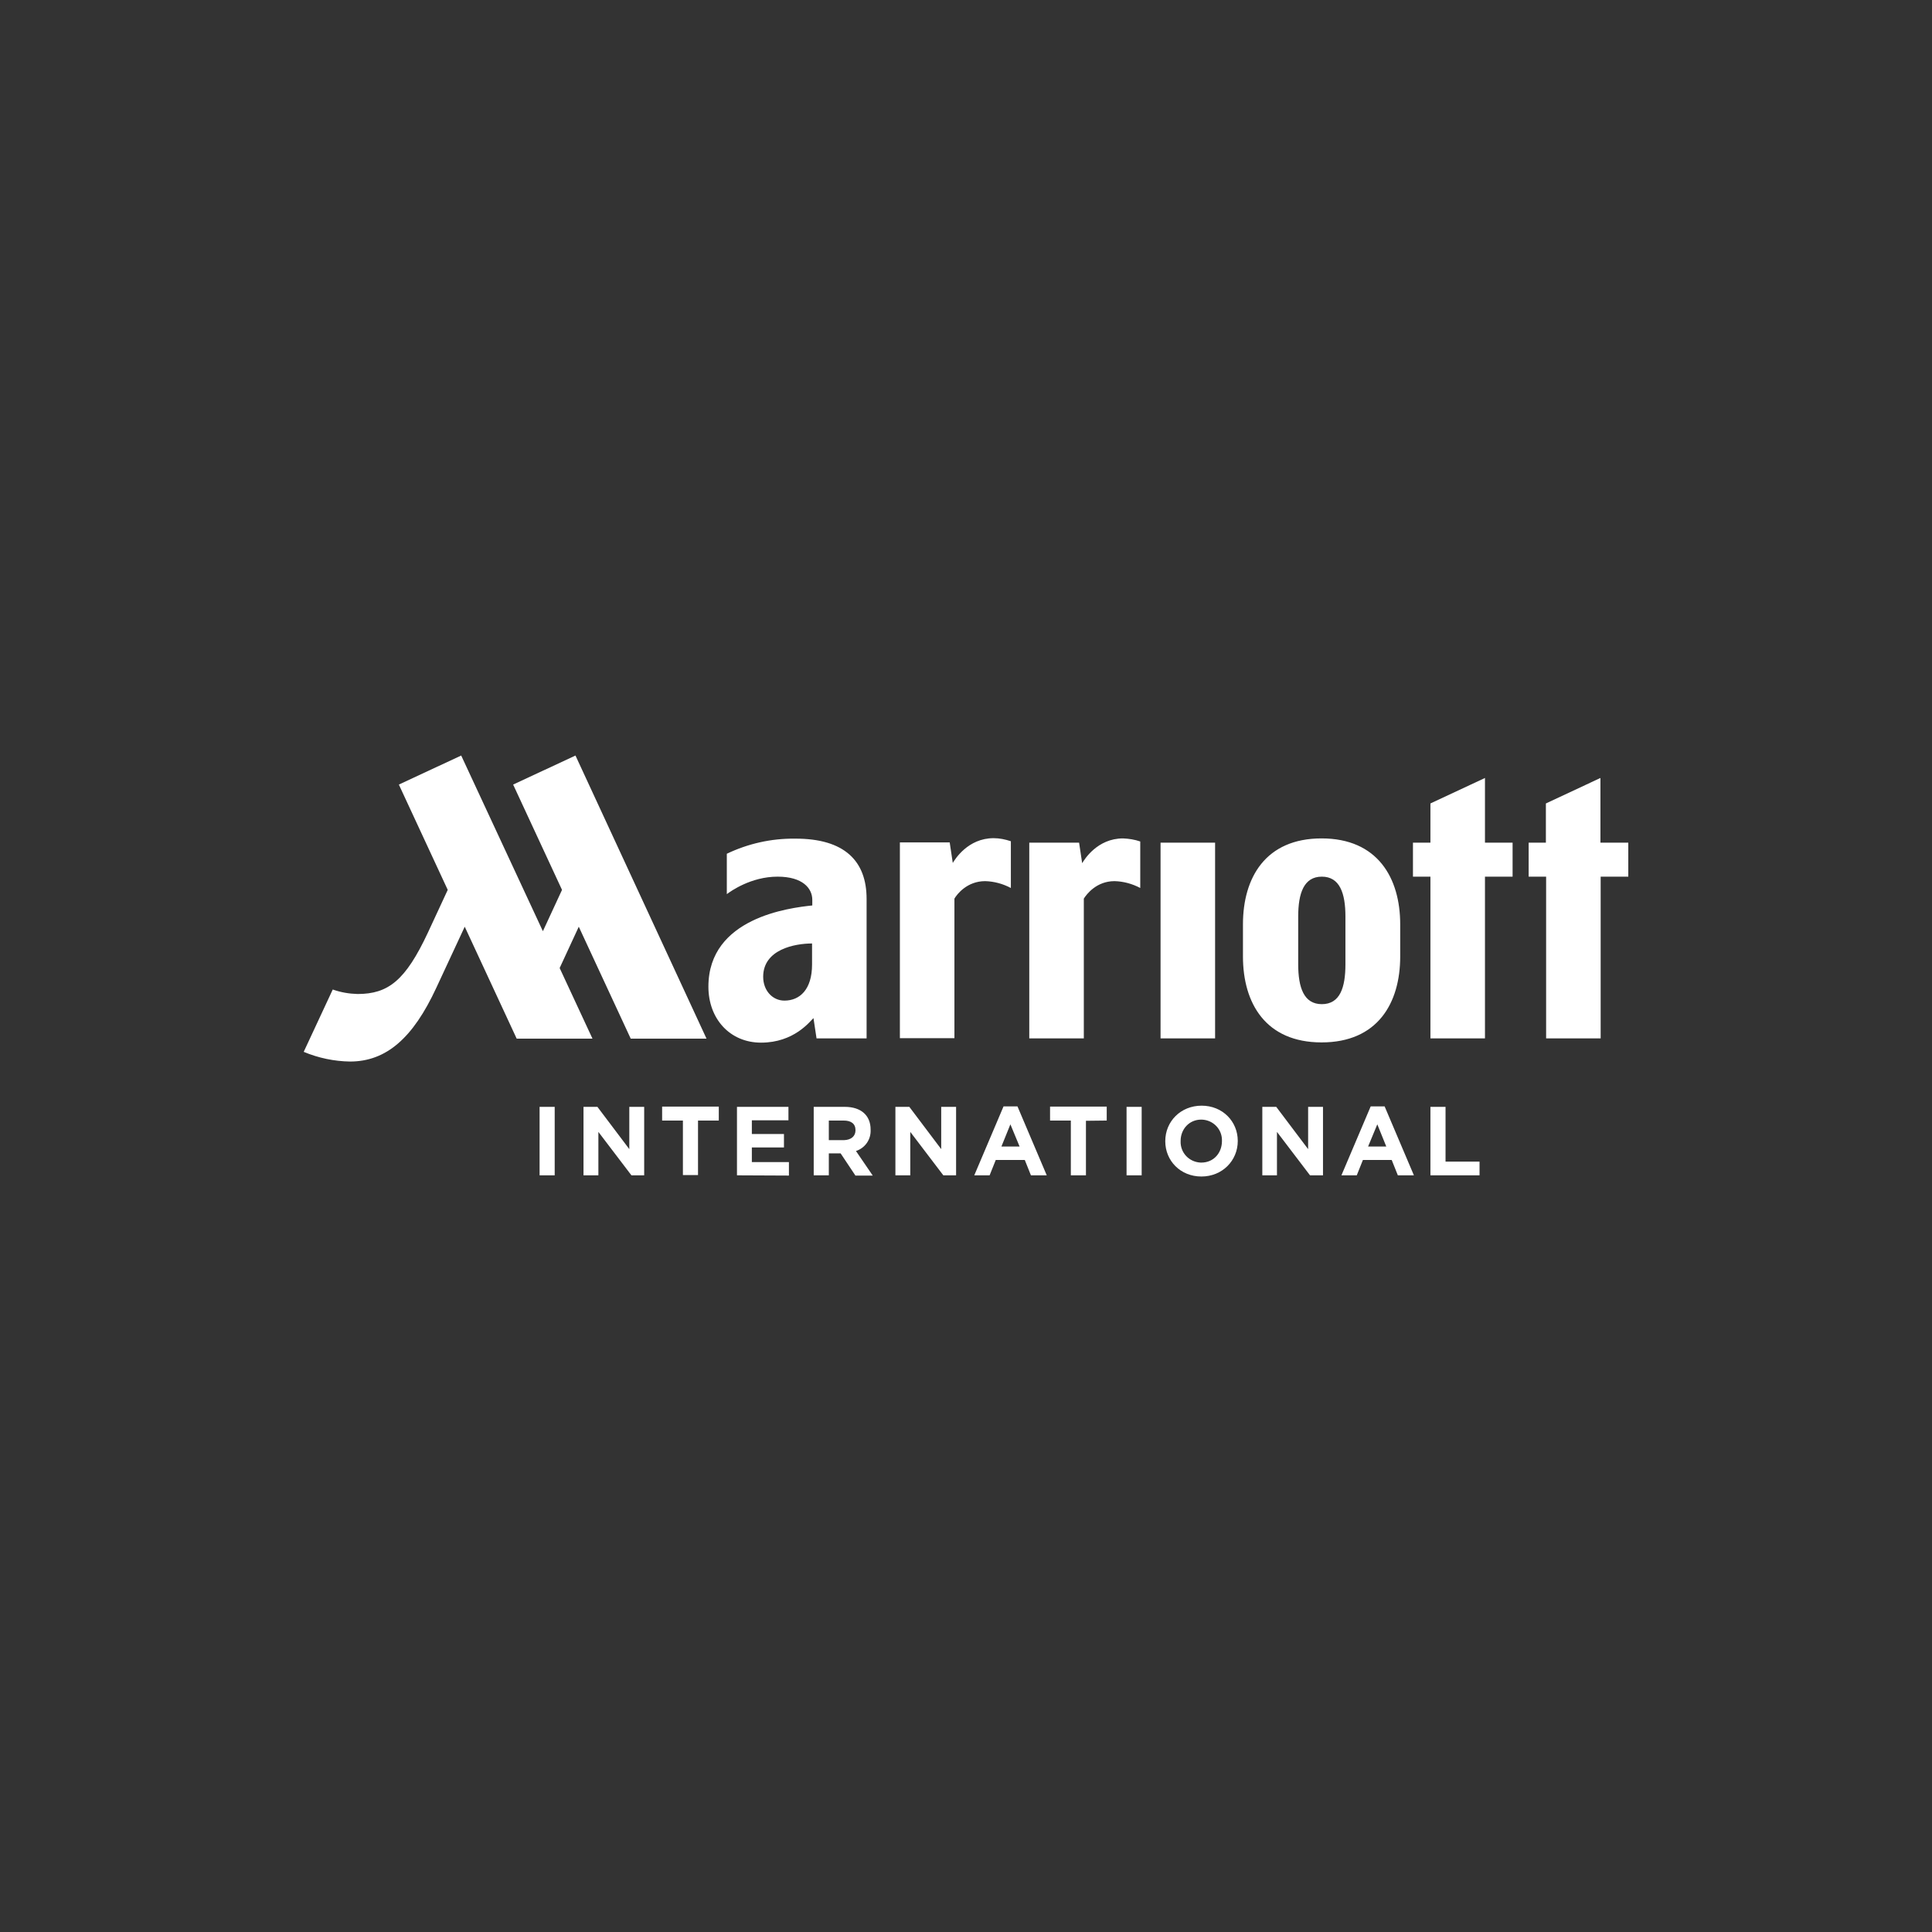 <svg width="500" height="500" viewBox="0 0 500 500" fill="none" xmlns="http://www.w3.org/2000/svg">
<rect x="0" y="0" width="500" height="500" fill="#333333" stroke="none"/>
<path d="M370.194 304.174V286.454H374.105V300.63H382.904V304.174H370.194ZM356.446 290.976L354.063 296.72H358.768L356.446 290.976ZM361.762 304.174L360.173 300.203H352.718L351.13 304.174H347.158L354.735 286.332H358.34L365.917 304.174H361.762ZM339.031 304.174L330.476 292.931V304.174H326.687V286.454H330.293L338.542 297.392V286.454H342.391V304.174H339.031ZM316.238 295.314C316.361 292.32 314.039 289.876 311.045 289.754C310.983 289.754 310.922 289.754 310.861 289.754C307.745 289.754 305.545 292.259 305.545 295.253V295.314C305.423 298.308 307.745 300.753 310.739 300.875C310.8 300.875 310.861 300.875 310.922 300.875C314.1 300.875 316.238 298.369 316.238 295.314ZM310.922 304.48C305.484 304.48 301.573 300.386 301.573 295.375V295.314C301.573 290.242 305.545 286.148 310.983 286.148C316.422 286.148 320.332 290.242 320.332 295.253V295.314C320.332 300.325 316.361 304.48 310.922 304.48ZM291.552 304.174V286.454H295.463V304.174H291.552ZM281.042 290.059V304.174H277.131V289.998H271.754V286.393H286.419V289.998L281.042 290.059ZM261.488 290.976L259.166 296.72H263.871L261.488 290.976ZM266.804 304.174L265.216 300.203H257.7L256.111 304.174H252.139L259.716 286.332H263.321L270.898 304.174H266.804ZM244.134 304.174L235.58 292.931V304.174H231.73V286.454H235.335L243.584 297.392V286.454H247.434V304.174H244.134ZM221.403 292.503C221.403 290.792 220.242 289.998 218.348 289.998H214.498V295.07H218.409C220.303 295.009 221.403 294.031 221.403 292.503ZM221.342 304.174L217.554 298.492H214.498V304.174H210.588V286.454H218.653C222.809 286.454 225.314 288.654 225.314 292.32V292.381C225.436 294.886 223.909 297.086 221.525 297.881L225.864 304.236H221.342V304.174ZM190.728 304.174V286.454H204.049V289.937H194.578V293.481H202.888V296.964H194.578V300.753H204.172V304.236L190.728 304.174ZM180.646 289.998V304.113H176.735V289.998H171.358V286.393H186.023V289.998H180.646ZM163.414 304.174L154.86 292.931V304.174H151.01V286.454H154.615L162.864 297.392V286.454H166.714V304.174H163.414ZM139.645 304.174V286.454H143.555V304.174H139.645Z" fill="white"/>
<path d="M348.196 237.205C348.196 231.156 346.729 226.878 342.085 226.878C337.441 226.878 335.975 231.156 335.975 237.205V249.548C335.975 255.598 337.441 259.875 342.085 259.875C346.79 259.875 348.196 255.598 348.196 249.548V237.205ZM362.372 239.221V247.532C362.372 259.631 356.506 269.774 342.024 269.774C327.603 269.774 321.676 259.692 321.676 247.532V239.221C321.676 227.123 327.542 216.979 342.024 216.979C356.506 216.979 362.372 227.184 362.372 239.221ZM384.309 201.336L370.193 207.936V218.079H365.672V226.878H370.193V268.735H384.309V226.878H391.458V218.079H384.309V201.336ZM300.35 268.735H314.466V218.079H300.35V268.735ZM414.189 218.079V201.336L400.074 207.936V218.079H395.613V226.878H400.135V268.735H414.25V226.878H421.4V218.079H414.189ZM132.8 203.047L145.449 230.3L140.499 240.993L119.357 195.531L103.225 203.047L115.874 230.3C114.896 232.439 113.307 235.861 110.741 241.36C104.936 253.764 100.475 257.247 92.532 257.247C90.332 257.186 88.193 256.82 86.115 256.086L78.6 272.218C82.388 273.807 86.482 274.662 90.576 274.724C99.986 274.724 106.891 268.613 112.88 255.72L120.273 239.832L133.716 268.796H153.331L144.838 250.526L149.787 239.832L163.23 268.796H182.845L148.932 195.531L132.8 203.047ZM210.159 244.171C205.698 244.171 197.51 245.699 197.51 252.787C197.51 256.392 199.954 258.958 203.01 258.958C206.982 258.958 210.159 256.086 210.159 249.609V244.171ZM224.274 232.622V268.735H211.32L210.526 263.48C209.609 264.336 205.515 269.835 196.96 269.835C188.894 269.835 183.334 263.664 183.334 255.353C183.334 237.449 204.415 234.944 210.22 234.333V232.867C210.22 229.933 207.776 226.878 201.238 226.878C194.333 226.878 189.078 230.667 188.1 231.4V220.951C193.6 218.323 199.588 216.979 205.698 217.04C218.653 216.979 224.274 222.906 224.274 232.622ZM295.095 217.774C293.69 217.285 292.162 217.04 290.635 216.979C283.974 216.979 280.613 222.479 280.063 223.395L279.269 218.079H266.376V268.735H280.491V232.561C281.224 231.4 283.791 228.039 288.435 228.039C290.757 228.1 293.018 228.711 295.095 229.811V217.774V217.774ZM261.61 229.811C259.532 228.711 257.271 228.1 254.949 228.039C250.305 228.039 247.678 231.4 247.005 232.561V268.674H232.89V218.018H245.783L246.578 223.334C247.128 222.418 250.488 216.918 257.149 216.918C258.677 216.918 260.143 217.224 261.61 217.712V229.811V229.811Z" fill="white"/>
</svg>
